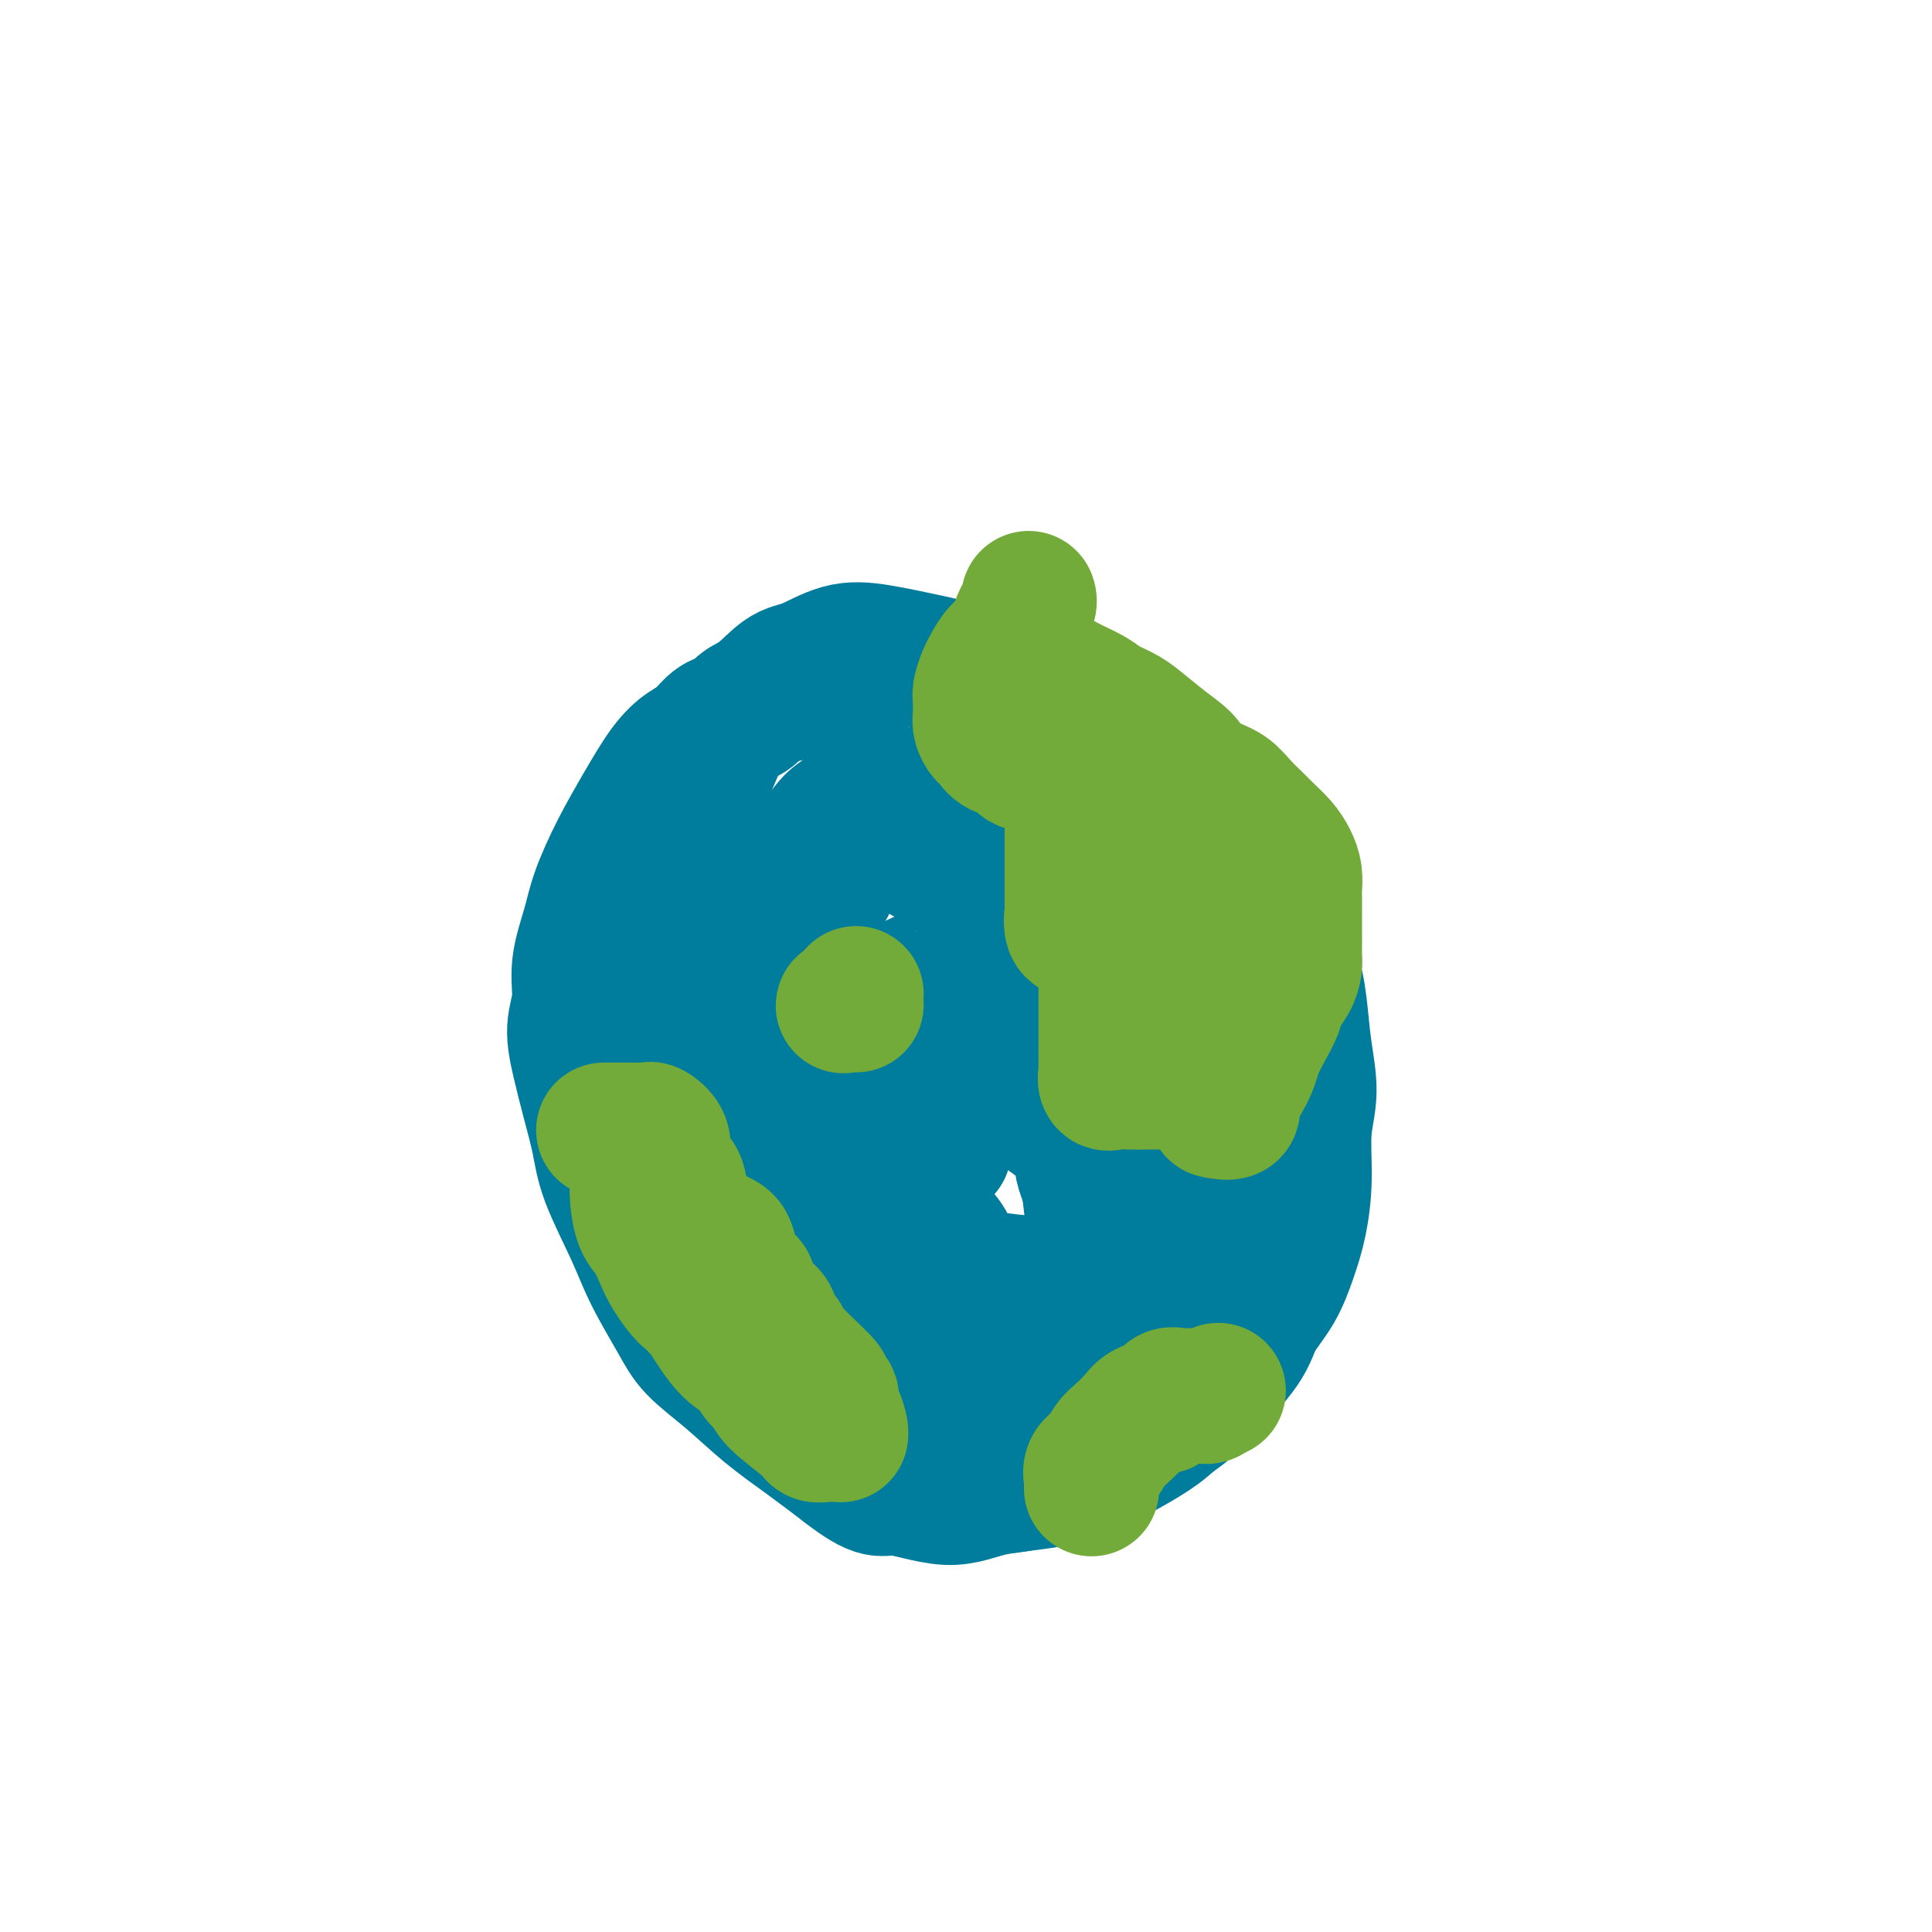 <svg viewBox='0 0 400 400' version='1.1' xmlns='http://www.w3.org/2000/svg' xmlns:xlink='http://www.w3.org/1999/xlink'><g fill='none' stroke='#007C9C' stroke-width='28' stroke-linecap='round' stroke-linejoin='round'><path d='M176,143c0.257,0.003 0.515,0.006 0,0c-0.515,-0.006 -1.802,-0.019 -3,0c-1.198,0.019 -2.305,0.072 -3,0c-0.695,-0.072 -0.976,-0.267 -3,0c-2.024,0.267 -5.791,0.996 -8,2c-2.209,1.004 -2.859,2.285 -4,3c-1.141,0.715 -2.772,0.866 -4,1c-1.228,0.134 -2.053,0.251 -3,1c-0.947,0.749 -2.017,2.128 -3,3c-0.983,0.872 -1.881,1.235 -3,2c-1.119,0.765 -2.459,1.930 -4,4c-1.541,2.070 -3.282,5.044 -5,8c-1.718,2.956 -3.412,5.892 -5,9c-1.588,3.108 -3.071,6.387 -4,9c-0.929,2.613 -1.304,4.559 -2,7c-0.696,2.441 -1.711,5.378 -2,8c-0.289,2.622 0.150,4.930 0,7c-0.150,2.070 -0.888,3.903 -1,6c-0.112,2.097 0.403,4.459 1,7c0.597,2.541 1.277,5.260 2,8c0.723,2.740 1.488,5.502 2,8c0.512,2.498 0.770,4.732 2,8c1.230,3.268 3.432,7.568 5,11c1.568,3.432 2.503,5.995 4,9c1.497,3.005 3.556,6.451 5,9c1.444,2.549 2.274,4.200 4,6c1.726,1.800 4.349,3.751 7,6c2.651,2.249 5.329,4.798 8,7c2.671,2.202 5.335,4.058 8,6c2.665,1.942 5.333,3.971 8,6'/><path d='M175,304c7.125,5.553 7.438,3.935 10,4c2.562,0.065 7.372,1.813 11,2c3.628,0.187 6.073,-1.188 10,-2c3.927,-0.812 9.334,-1.060 13,-2c3.666,-0.940 5.590,-2.572 8,-4c2.410,-1.428 5.307,-2.653 8,-4c2.693,-1.347 5.181,-2.816 7,-4c1.819,-1.184 2.969,-2.082 4,-3c1.031,-0.918 1.942,-1.857 4,-4c2.058,-2.143 5.262,-5.490 7,-8c1.738,-2.510 2.011,-4.183 3,-6c0.989,-1.817 2.695,-3.779 4,-6c1.305,-2.221 2.211,-4.702 3,-7c0.789,-2.298 1.462,-4.414 2,-7c0.538,-2.586 0.940,-5.641 1,-9c0.060,-3.359 -0.223,-7.023 0,-10c0.223,-2.977 0.950,-5.266 1,-8c0.050,-2.734 -0.579,-5.913 -1,-9c-0.421,-3.087 -0.636,-6.083 -1,-9c-0.364,-2.917 -0.879,-5.756 -2,-8c-1.121,-2.244 -2.849,-3.895 -4,-6c-1.151,-2.105 -1.727,-4.665 -3,-7c-1.273,-2.335 -3.244,-4.444 -5,-7c-1.756,-2.556 -3.296,-5.557 -5,-8c-1.704,-2.443 -3.573,-4.326 -5,-6c-1.427,-1.674 -2.414,-3.139 -5,-5c-2.586,-1.861 -6.773,-4.116 -10,-6c-3.227,-1.884 -5.493,-3.395 -8,-5c-2.507,-1.605 -5.253,-3.302 -8,-5'/><path d='M214,145c-6.261,-3.771 -6.412,-2.698 -8,-3c-1.588,-0.302 -4.612,-1.979 -7,-3c-2.388,-1.021 -4.139,-1.385 -7,-2c-2.861,-0.615 -6.833,-1.482 -10,-2c-3.167,-0.518 -5.529,-0.688 -8,0c-2.471,0.688 -5.051,2.235 -7,3c-1.949,0.765 -3.268,0.747 -5,2c-1.732,1.253 -3.877,3.776 -6,5c-2.123,1.224 -4.224,1.149 -9,13c-4.776,11.851 -12.228,35.627 -15,46c-2.772,10.373 -0.865,7.342 0,8c0.865,0.658 0.689,5.004 1,10c0.311,4.996 1.110,10.643 2,15c0.890,4.357 1.872,7.425 3,12c1.128,4.575 2.401,10.656 4,15c1.599,4.344 3.523,6.950 6,10c2.477,3.050 5.508,6.543 8,9c2.492,2.457 4.446,3.879 7,6c2.554,2.121 5.709,4.941 9,7c3.291,2.059 6.720,3.356 10,5c3.280,1.644 6.413,3.634 10,5c3.587,1.366 7.628,2.109 12,2c4.372,-0.109 9.073,-1.070 13,-2c3.927,-0.930 7.078,-1.828 10,-3c2.922,-1.172 5.614,-2.618 8,-4c2.386,-1.382 4.464,-2.700 6,-4c1.536,-1.300 2.529,-2.581 4,-4c1.471,-1.419 3.420,-2.977 5,-5c1.580,-2.023 2.790,-4.512 4,-7'/><path d='M254,279c3.514,-4.576 2.801,-6.016 3,-8c0.199,-1.984 1.312,-4.512 2,-7c0.688,-2.488 0.953,-4.936 1,-8c0.047,-3.064 -0.124,-6.743 0,-10c0.124,-3.257 0.543,-6.092 0,-9c-0.543,-2.908 -2.048,-5.891 -3,-8c-0.952,-2.109 -1.349,-3.345 -2,-5c-0.651,-1.655 -1.554,-3.729 -3,-6c-1.446,-2.271 -3.434,-4.737 -4,-6c-0.566,-1.263 0.291,-1.321 -3,-6c-3.291,-4.679 -10.731,-13.977 -15,-19c-4.269,-5.023 -5.366,-5.771 -7,-7c-1.634,-1.229 -3.804,-2.939 -6,-5c-2.196,-2.061 -4.418,-4.472 -7,-6c-2.582,-1.528 -5.524,-2.173 -8,-3c-2.476,-0.827 -4.487,-1.837 -7,-2c-2.513,-0.163 -5.528,0.521 -8,1c-2.472,0.479 -4.401,0.752 -6,1c-1.599,0.248 -2.869,0.472 -4,1c-1.131,0.528 -2.123,1.361 -3,2c-0.877,0.639 -1.637,1.082 -3,3c-1.363,1.918 -3.327,5.309 -5,8c-1.673,2.691 -3.056,4.683 -5,8c-1.944,3.317 -4.451,7.961 -6,12c-1.549,4.039 -2.142,7.475 -3,12c-0.858,4.525 -1.983,10.141 -2,15c-0.017,4.859 1.072,8.962 2,13c0.928,4.038 1.694,8.011 3,12c1.306,3.989 3.153,7.995 5,12'/><path d='M160,264c2.372,7.626 3.302,8.192 5,10c1.698,1.808 4.164,4.859 6,7c1.836,2.141 3.041,3.371 5,5c1.959,1.629 4.671,3.657 7,5c2.329,1.343 4.274,2.002 7,2c2.726,-0.002 6.233,-0.665 10,-1c3.767,-0.335 7.794,-0.341 12,-1c4.206,-0.659 8.591,-1.971 12,-3c3.409,-1.029 5.842,-1.777 8,-2c2.158,-0.223 4.040,0.078 7,-3c2.960,-3.078 6.996,-9.533 9,-13c2.004,-3.467 1.975,-3.944 2,-6c0.025,-2.056 0.104,-5.690 0,-8c-0.104,-2.310 -0.390,-3.295 -1,-6c-0.610,-2.705 -1.544,-7.130 -3,-11c-1.456,-3.870 -3.436,-7.185 -5,-10c-1.564,-2.815 -2.714,-5.129 -4,-7c-1.286,-1.871 -2.709,-3.300 -4,-5c-1.291,-1.700 -2.451,-3.670 -4,-6c-1.549,-2.330 -3.486,-5.018 -5,-7c-1.514,-1.982 -2.603,-3.258 -4,-5c-1.397,-1.742 -3.100,-3.949 -5,-6c-1.900,-2.051 -3.995,-3.947 -7,-6c-3.005,-2.053 -6.918,-4.264 -10,-6c-3.082,-1.736 -5.331,-2.995 -7,-4c-1.669,-1.005 -2.757,-1.754 -4,-2c-1.243,-0.246 -2.642,0.011 -4,0c-1.358,-0.011 -2.674,-0.289 -4,0c-1.326,0.289 -2.663,1.144 -4,2'/><path d='M175,177c-2.412,1.243 -2.441,3.350 -3,5c-0.559,1.650 -1.647,2.842 -3,5c-1.353,2.158 -2.971,5.283 -4,9c-1.029,3.717 -1.470,8.028 -2,12c-0.530,3.972 -1.150,7.606 -1,12c0.150,4.394 1.068,9.547 2,14c0.932,4.453 1.877,8.206 3,12c1.123,3.794 2.424,7.630 4,11c1.576,3.370 3.426,6.274 5,9c1.574,2.726 2.873,5.274 4,7c1.127,1.726 2.082,2.630 4,4c1.918,1.370 4.801,3.207 6,5c1.199,1.793 0.715,3.544 6,4c5.285,0.456 16.337,-0.381 21,-1c4.663,-0.619 2.935,-1.019 3,-2c0.065,-0.981 1.923,-2.542 3,-4c1.077,-1.458 1.372,-2.812 2,-5c0.628,-2.188 1.589,-5.209 2,-8c0.411,-2.791 0.272,-5.351 0,-8c-0.272,-2.649 -0.679,-5.387 -1,-8c-0.321,-2.613 -0.558,-5.102 -1,-8c-0.442,-2.898 -1.090,-6.206 -2,-9c-0.910,-2.794 -2.080,-5.073 -3,-7c-0.920,-1.927 -1.588,-3.502 -2,-5c-0.412,-1.498 -0.569,-2.918 -1,-4c-0.431,-1.082 -1.136,-1.826 -2,-3c-0.864,-1.174 -1.886,-2.778 -3,-4c-1.114,-1.222 -2.318,-2.064 -4,-3c-1.682,-0.936 -3.841,-1.968 -6,-3'/><path d='M202,204c-2.799,-2.235 -2.297,-1.321 -3,-1c-0.703,0.321 -2.611,0.049 -4,0c-1.389,-0.049 -2.258,0.125 -3,0c-0.742,-0.125 -1.356,-0.547 -2,0c-0.644,0.547 -1.319,2.065 -2,3c-0.681,0.935 -1.370,1.288 -2,4c-0.630,2.712 -1.203,7.782 -1,12c0.203,4.218 1.182,7.583 2,11c0.818,3.417 1.474,6.887 2,10c0.526,3.113 0.923,5.871 2,8c1.077,2.129 2.836,3.630 4,5c1.164,1.370 1.733,2.610 2,4c0.267,1.390 0.231,2.930 4,4c3.769,1.070 11.343,1.672 15,2c3.657,0.328 3.395,0.383 4,0c0.605,-0.383 2.075,-1.205 3,-2c0.925,-0.795 1.304,-1.563 2,-3c0.696,-1.437 1.707,-3.545 2,-6c0.293,-2.455 -0.133,-5.259 -1,-8c-0.867,-2.741 -2.176,-5.420 -2,-7c0.176,-1.580 1.837,-2.062 -3,-6c-4.837,-3.938 -16.173,-11.334 -21,-14c-4.827,-2.666 -3.146,-0.602 -3,0c0.146,0.602 -1.244,-0.256 -2,0c-0.756,0.256 -0.878,1.628 -1,3'/><path d='M194,223c-1.378,2.138 -1.822,5.985 -2,8c-0.178,2.015 -0.089,2.200 0,3c0.089,0.800 0.179,2.214 0,3c-0.179,0.786 -0.625,0.942 0,1c0.625,0.058 2.321,0.016 3,0c0.679,-0.016 0.339,-0.008 0,0'/></g>
<g fill='none' stroke='#73AB3A' stroke-width='28' stroke-linecap='round' stroke-linejoin='round'><path d='M213,124c-0.023,-0.064 -0.046,-0.127 0,0c0.046,0.127 0.160,0.445 0,1c-0.160,0.555 -0.596,1.346 -1,2c-0.404,0.654 -0.776,1.171 -1,2c-0.224,0.829 -0.298,1.969 -1,3c-0.702,1.031 -2.030,1.952 -3,3c-0.970,1.048 -1.580,2.221 -2,3c-0.420,0.779 -0.648,1.164 -1,2c-0.352,0.836 -0.827,2.125 -1,3c-0.173,0.875 -0.043,1.338 0,2c0.043,0.662 -0.000,1.524 0,2c0.000,0.476 0.043,0.565 0,1c-0.043,0.435 -0.173,1.214 0,2c0.173,0.786 0.650,1.577 1,2c0.350,0.423 0.573,0.477 1,1c0.427,0.523 1.058,1.513 2,2c0.942,0.487 2.196,0.469 3,1c0.804,0.531 1.157,1.610 2,2c0.843,0.390 2.177,0.091 3,0c0.823,-0.091 1.135,0.027 2,0c0.865,-0.027 2.284,-0.199 3,0c0.716,0.199 0.728,0.769 1,1c0.272,0.231 0.805,0.123 1,1c0.195,0.877 0.052,2.741 0,4c-0.052,1.259 -0.014,1.915 0,3c0.014,1.085 0.004,2.600 0,4c-0.004,1.400 -0.001,2.684 0,4c0.001,1.316 0.000,2.662 0,4c-0.000,1.338 -0.000,2.668 0,4c0.000,1.332 0.000,2.666 0,4'/><path d='M222,187c0.024,4.458 0.085,2.101 0,2c-0.085,-0.101 -0.317,2.052 0,3c0.317,0.948 1.181,0.691 2,1c0.819,0.309 1.593,1.185 2,2c0.407,0.815 0.449,1.568 1,2c0.551,0.432 1.612,0.542 2,1c0.388,0.458 0.104,1.263 0,2c-0.104,0.737 -0.028,1.405 0,2c0.028,0.595 0.007,1.116 0,2c-0.007,0.884 -0.002,2.132 0,3c0.002,0.868 0.000,1.355 0,2c-0.000,0.645 0.000,1.449 0,2c-0.000,0.551 -0.001,0.849 0,1c0.001,0.151 0.005,0.156 0,2c-0.005,1.844 -0.020,5.527 0,7c0.020,1.473 0.076,0.734 0,1c-0.076,0.266 -0.285,1.535 0,2c0.285,0.465 1.063,0.125 2,0c0.937,-0.125 2.033,-0.034 3,0c0.967,0.034 1.806,0.010 3,0c1.194,-0.010 2.743,-0.008 4,0c1.257,0.008 2.223,0.020 3,0c0.777,-0.020 1.364,-0.073 2,0c0.636,0.073 1.321,0.273 2,0c0.679,-0.273 1.350,-1.018 2,-2c0.650,-0.982 1.277,-2.201 2,-3c0.723,-0.799 1.541,-1.177 2,-2c0.459,-0.823 0.560,-2.092 1,-3c0.440,-0.908 1.220,-1.454 2,-2'/><path d='M257,212c1.365,-2.410 0.279,-2.434 0,-3c-0.279,-0.566 0.250,-1.673 0,-3c-0.250,-1.327 -1.278,-2.875 -2,-4c-0.722,-1.125 -1.137,-1.828 -2,-3c-0.863,-1.172 -2.173,-2.813 -3,-4c-0.827,-1.187 -1.170,-1.921 -2,-3c-0.830,-1.079 -2.147,-2.504 -3,-4c-0.853,-1.496 -1.244,-3.063 -2,-5c-0.756,-1.937 -1.878,-4.245 -3,-6c-1.122,-1.755 -2.244,-2.958 -3,-5c-0.756,-2.042 -1.144,-4.925 -2,-7c-0.856,-2.075 -2.179,-3.342 -3,-5c-0.821,-1.658 -1.141,-3.705 -2,-5c-0.859,-1.295 -2.257,-1.837 -3,-3c-0.743,-1.163 -0.833,-2.946 -1,-4c-0.167,-1.054 -0.413,-1.379 -1,-2c-0.587,-0.621 -1.517,-1.539 -2,-2c-0.483,-0.461 -0.519,-0.464 -1,-1c-0.481,-0.536 -1.407,-1.606 -2,-2c-0.593,-0.394 -0.854,-0.114 -1,0c-0.146,0.114 -0.178,0.061 0,0c0.178,-0.061 0.568,-0.130 1,0c0.432,0.130 0.908,0.460 2,1c1.092,0.540 2.801,1.291 4,2c1.199,0.709 1.888,1.376 3,2c1.112,0.624 2.645,1.207 4,2c1.355,0.793 2.530,1.798 4,3c1.470,1.202 3.235,2.601 5,4'/><path d='M242,155c4.122,2.912 3.426,3.193 4,4c0.574,0.807 2.418,2.141 4,3c1.582,0.859 2.903,1.244 4,2c1.097,0.756 1.971,1.882 3,3c1.029,1.118 2.213,2.227 3,3c0.787,0.773 1.178,1.208 2,2c0.822,0.792 2.077,1.940 3,3c0.923,1.060 1.515,2.031 2,3c0.485,0.969 0.862,1.936 1,3c0.138,1.064 0.037,2.225 0,3c-0.037,0.775 -0.010,1.165 0,2c0.010,0.835 0.003,2.114 0,3c-0.003,0.886 -0.000,1.377 0,2c0.000,0.623 -0.002,1.377 0,2c0.002,0.623 0.008,1.115 0,2c-0.008,0.885 -0.029,2.165 0,3c0.029,0.835 0.107,1.226 0,2c-0.107,0.774 -0.400,1.929 -1,3c-0.600,1.071 -1.508,2.056 -2,3c-0.492,0.944 -0.568,1.845 -1,3c-0.432,1.155 -1.220,2.563 -2,4c-0.780,1.437 -1.551,2.904 -2,4c-0.449,1.096 -0.576,1.821 -1,3c-0.424,1.179 -1.144,2.813 -2,4c-0.856,1.187 -1.848,1.926 -2,3c-0.152,1.074 0.536,2.481 0,3c-0.536,0.519 -2.296,0.148 -3,0c-0.704,-0.148 -0.352,-0.074 0,0'/><path d='M125,234c0.675,0.000 1.351,0.000 2,0c0.649,-0.000 1.272,-0.002 2,0c0.728,0.002 1.561,0.006 2,0c0.439,-0.006 0.482,-0.021 1,0c0.518,0.021 1.509,0.079 2,0c0.491,-0.079 0.482,-0.294 1,0c0.518,0.294 1.563,1.096 2,2c0.437,0.904 0.265,1.908 0,3c-0.265,1.092 -0.623,2.272 0,3c0.623,0.728 2.226,1.006 3,2c0.774,0.994 0.717,2.705 1,4c0.283,1.295 0.906,2.176 1,3c0.094,0.824 -0.341,1.593 0,2c0.341,0.407 1.457,0.451 2,1c0.543,0.549 0.513,1.602 1,2c0.487,0.398 1.492,0.139 2,0c0.508,-0.139 0.521,-0.160 1,0c0.479,0.160 1.425,0.500 2,1c0.575,0.500 0.780,1.160 1,2c0.220,0.840 0.454,1.859 1,3c0.546,1.141 1.402,2.404 2,3c0.598,0.596 0.937,0.526 1,1c0.063,0.474 -0.152,1.492 0,2c0.152,0.508 0.670,0.507 1,1c0.330,0.493 0.474,1.479 1,2c0.526,0.521 1.436,0.577 2,1c0.564,0.423 0.782,1.211 1,2'/><path d='M160,274c1.412,3.025 -0.060,2.088 0,2c0.060,-0.088 1.650,0.673 2,1c0.350,0.327 -0.539,0.219 1,2c1.539,1.781 5.508,5.450 7,7c1.492,1.550 0.508,0.980 0,1c-0.508,0.020 -0.539,0.628 0,1c0.539,0.372 1.647,0.506 2,1c0.353,0.494 -0.048,1.348 0,2c0.048,0.652 0.547,1.103 1,2c0.453,0.897 0.862,2.240 1,3c0.138,0.760 0.006,0.937 0,1c-0.006,0.063 0.116,0.014 0,0c-0.116,-0.014 -0.469,0.008 -1,0c-0.531,-0.008 -1.241,-0.047 -2,0c-0.759,0.047 -1.569,0.179 -2,0c-0.431,-0.179 -0.484,-0.671 -2,-2c-1.516,-1.329 -4.494,-3.497 -6,-5c-1.506,-1.503 -1.539,-2.342 -2,-3c-0.461,-0.658 -1.350,-1.135 -2,-2c-0.650,-0.865 -1.060,-2.117 -2,-3c-0.940,-0.883 -2.412,-1.395 -4,-3c-1.588,-1.605 -3.294,-4.302 -5,-7'/><path d='M146,272c-3.070,-3.498 -3.246,-3.242 -4,-4c-0.754,-0.758 -2.087,-2.530 -3,-4c-0.913,-1.470 -1.408,-2.638 -2,-4c-0.592,-1.362 -1.283,-2.917 -2,-4c-0.717,-1.083 -1.462,-1.696 -2,-3c-0.538,-1.304 -0.869,-3.301 -1,-5c-0.131,-1.699 -0.063,-3.100 0,-4c0.063,-0.900 0.122,-1.299 0,-2c-0.122,-0.701 -0.424,-1.703 0,-2c0.424,-0.297 1.576,0.112 2,0c0.424,-0.112 0.121,-0.746 0,-1c-0.121,-0.254 -0.061,-0.127 0,0'/><path d='M177,208c0.211,0.016 0.421,0.032 0,0c-0.421,-0.032 -1.474,-0.112 -2,0c-0.526,0.112 -0.526,0.415 0,0c0.526,-0.415 1.579,-1.547 2,-2c0.421,-0.453 0.211,-0.226 0,0'/><path d='M226,308c0.000,0.017 0.000,0.034 0,0c-0.000,-0.034 -0.002,-0.121 0,0c0.002,0.121 0.006,0.448 0,0c-0.006,-0.448 -0.024,-1.671 0,-2c0.024,-0.329 0.088,0.236 0,0c-0.088,-0.236 -0.329,-1.274 0,-2c0.329,-0.726 1.228,-1.139 2,-2c0.772,-0.861 1.419,-2.168 2,-3c0.581,-0.832 1.098,-1.188 2,-2c0.902,-0.812 2.191,-2.082 3,-3c0.809,-0.918 1.138,-1.486 2,-2c0.862,-0.514 2.257,-0.975 3,-1c0.743,-0.025 0.833,0.386 1,0c0.167,-0.386 0.411,-1.567 1,-2c0.589,-0.433 1.524,-0.116 2,0c0.476,0.116 0.492,0.031 1,0c0.508,-0.031 1.507,-0.007 2,0c0.493,0.007 0.479,-0.002 1,0c0.521,0.002 1.576,0.014 2,0c0.424,-0.014 0.217,-0.055 0,0c-0.217,0.055 -0.443,0.207 0,0c0.443,-0.207 1.555,-0.773 2,-1c0.445,-0.227 0.222,-0.113 0,0'/></g>
</svg>